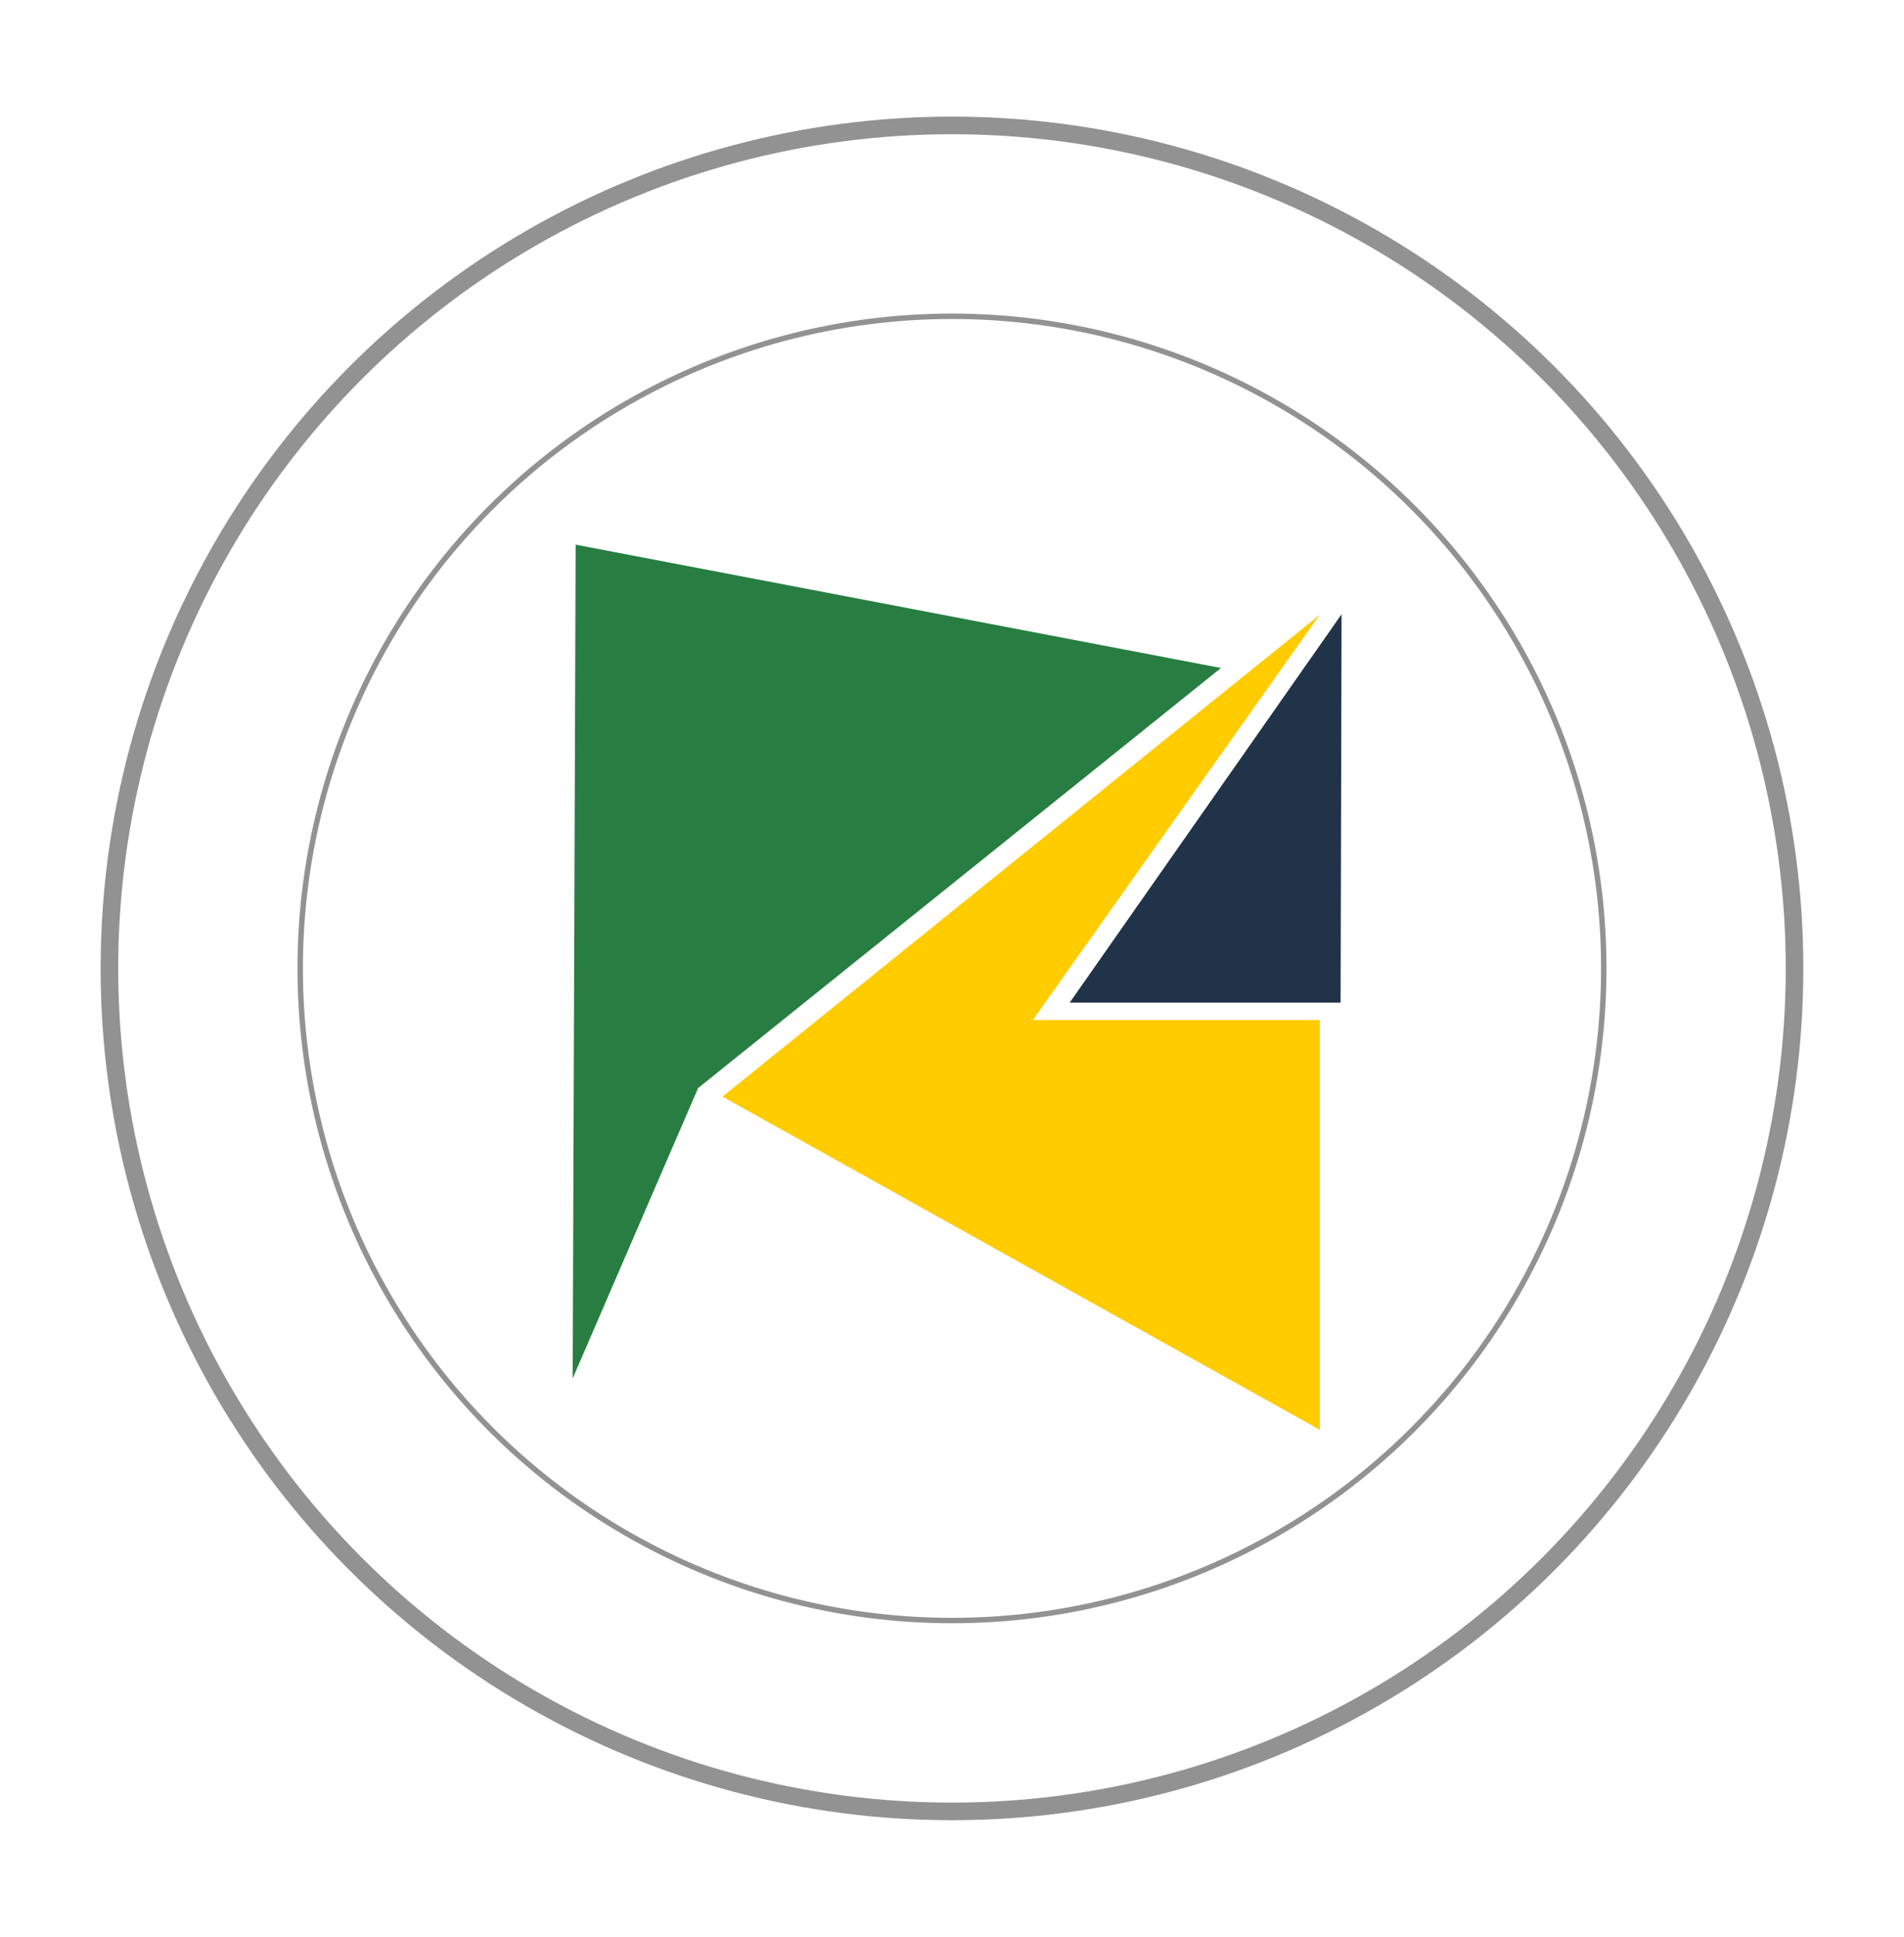 <?xml version="1.0" encoding="UTF-8" standalone="no"?>
<!-- Created with Inkscape (http://www.inkscape.org/) -->

<svg
   width="220.04"
   height="223.718"
   viewBox="0 0 58.219 59.192"
   version="1.1"
   id="svg1489"
   inkscape:version="1.1.2 (0a00cf5339, 2022-02-04)"
   sodipodi:docname="iconelogo.svg"
   xmlns:inkscape="http://www.inkscape.org/namespaces/inkscape"
   xmlns:sodipodi="http://sodipodi.sourceforge.net/DTD/sodipodi-0.dtd"
   xmlns="http://www.w3.org/2000/svg"
   xmlns:svg="http://www.w3.org/2000/svg"
   xmlns:rdf="http://www.w3.org/1999/02/22-rdf-syntax-ns#"
   xmlns:cc="http://creativecommons.org/ns#"
   xmlns:dc="http://purl.org/dc/elements/1.1/">
  <defs
     id="defs1483">
    <marker
       style="overflow:visible"
       id="Arrow1Lstart"
       refX="0"
       refY="0"
       orient="auto"
       inkscape:stockid="Arrow1Lstart"
       inkscape:isstock="true">
      <path
         transform="matrix(0.8,0,0,0.8,10,0)"
         style="fill:context-stroke;fill-rule:evenodd;stroke:context-stroke;stroke-width:1pt"
         d="M 0,0 5,-5 -12.5,0 5,5 Z"
         id="path5677" />
    </marker>
    <filter
       style="color-interpolation-filters:sRGB"
       inkscape:label="Drop Shadow"
       id="filter2871">
      <feFlood
         flood-opacity="1"
         flood-color="rgb(0,0,0)"
         result="flood"
         id="feFlood2861" />
      <feComposite
         in="flood"
         in2="SourceGraphic"
         operator="in"
         result="composite1"
         id="feComposite2863" />
      <feGaussianBlur
         in="composite1"
         stdDeviation="11.3"
         result="blur"
         id="feGaussianBlur2865" />
      <feOffset
         dx="-0.9"
         dy="8.3"
         result="offset"
         id="feOffset2867" />
      <feComposite
         in="SourceGraphic"
         in2="offset"
         operator="over"
         result="composite2"
         id="feComposite2869" />
    </filter>
    <filter
       style="color-interpolation-filters:sRGB"
       inkscape:label="Drop Shadow"
       id="filter2883">
      <feFlood
         flood-opacity="1"
         flood-color="rgb(0,0,0)"
         result="flood"
         id="feFlood2873" />
      <feComposite
         in="flood"
         in2="SourceGraphic"
         operator="in"
         result="composite1"
         id="feComposite2875" />
      <feGaussianBlur
         in="composite1"
         stdDeviation="11.3"
         result="blur"
         id="feGaussianBlur2877" />
      <feOffset
         dx="-0.9"
         dy="8.3"
         result="offset"
         id="feOffset2879" />
      <feComposite
         in="SourceGraphic"
         in2="offset"
         operator="over"
         result="composite2"
         id="feComposite2881" />
    </filter>
    <filter
       style="color-interpolation-filters:sRGB"
       inkscape:label="Drop Shadow"
       id="filter2859">
      <feFlood
         flood-opacity="1"
         flood-color="rgb(0,0,0)"
         result="flood"
         id="feFlood2849" />
      <feComposite
         in="flood"
         in2="SourceGraphic"
         operator="in"
         result="composite1"
         id="feComposite2851" />
      <feGaussianBlur
         in="composite1"
         stdDeviation="11.3"
         result="blur"
         id="feGaussianBlur2853" />
      <feOffset
         dx="-0.9"
         dy="8.3"
         result="offset"
         id="feOffset2855" />
      <feComposite
         in="SourceGraphic"
         in2="offset"
         operator="over"
         result="composite2"
         id="feComposite2857" />
    </filter>
  </defs>
  <sodipodi:namedview
     id="base"
     pagecolor="#ffffff"
     bordercolor="#666666"
     borderopacity="1.0"
     inkscape:pageopacity="0.0"
     inkscape:pageshadow="2"
     inkscape:zoom="0.58500001"
     inkscape:cx="431.62392"
     inkscape:cy="155.55555"
     inkscape:document-units="mm"
     inkscape:current-layer="layer1"
     showgrid="false"
     units="px"
     inkscape:window-width="1920"
     inkscape:window-height="1021"
     inkscape:window-x="0"
     inkscape:window-y="0"
     inkscape:window-maximized="1"
     inkscape:pagecheckerboard="0"
     width="58.219px"
     showguides="true"
     inkscape:guide-bbox="true" />
  <g
     inkscape:label="Camada 1"
     inkscape:groupmode="layer"
     id="layer1"
     transform="translate(0,-270.542)">
    <g
       id="g5980"
       transform="matrix(0.683,0,0,0.683,-149.667,160.05)"
       style="stroke:#90a4ae;stroke-opacity:1" />
    <g
       id="g14940"
       transform="translate(-0.376,-0.382)" />
    <g
       id="g14960"
       transform="translate(15.88,16.367)"
       style="fill:none;stroke-width:1.5;stroke-miterlimit:4;stroke-dasharray:none">
      <ellipse
         style="fill:none;stroke:#929292;stroke-width:0.166;stroke-miterlimit:4;stroke-dasharray:none;stroke-dashoffset:0;stroke-opacity:1"
         id="path2745"
         cx="13.229"
         cy="283.771"
         rx="19.93"
         ry="19.93" />
      <ellipse
         style="fill:none;stroke:#929292;stroke-width:0.538;stroke-miterlimit:4;stroke-dasharray:none;stroke-dashoffset:0;stroke-opacity:1"
         id="ellipse1239"
         cx="13.229"
         cy="283.771"
         rx="25.763"
         ry="25.763" />
    </g>
    <g
       id="g5140"
       transform="matrix(0.123,0,0,0.123,-19.92,119.942)"
       style="fill:#ff0000">
      <path
         id="path928-4-9-9"
         d="m 490.046,1377.126 -148.495,119.734 148.495,82.787 v -101.818 h -71.325 z"
         style="fill:#ffcc00;fill-opacity:1;stroke:none;stroke-width:0.082;stroke-linecap:round;stroke-linejoin:round;stroke-miterlimit:4;stroke-dasharray:none;stroke-dashoffset:0;stroke-opacity:1"
         inkscape:connector-curvature="0"
         inkscape:export-xdpi="95"
         inkscape:export-ydpi="95"
         sodipodi:nodetypes="cccccc" />
      <path
         style="color:#000000;font-style:normal;font-variant:normal;font-weight:normal;font-stretch:normal;font-size:medium;line-height:normal;font-family:sans-serif;text-indent:0;text-align:start;text-decoration:none;text-decoration-line:none;text-decoration-style:solid;text-decoration-color:#000000;letter-spacing:normal;word-spacing:normal;text-transform:none;writing-mode:lr-tb;direction:ltr;baseline-shift:baseline;text-anchor:start;white-space:normal;clip-rule:nonzero;display:inline;overflow:visible;visibility:visible;isolation:auto;mix-blend-mode:normal;color-interpolation:sRGB;color-interpolation-filters:linearRGB;solid-color:#000000;solid-opacity:1;fill:#213349;fill-opacity:1;fill-rule:nonzero;stroke:none;stroke-width:0.082;stroke-linecap:round;stroke-linejoin:miter;stroke-miterlimit:4;stroke-dasharray:none;stroke-dashoffset:0;stroke-opacity:1;color-rendering:auto;image-rendering:auto;shape-rendering:auto;text-rendering:auto;enable-background:accumulate"
         d="m 495.458,1377.011 -0.241,96.503 h -67.349 z"
         id="path930-5-4-6"
         inkscape:connector-curvature="0"
         inkscape:export-xdpi="95"
         inkscape:export-ydpi="95"
         sodipodi:nodetypes="cccc" />
      <path
         inkscape:connector-curvature="0"
         style="fill:#287e42;fill-opacity:1;stroke:none;stroke-width:0.082;stroke-linecap:round;stroke-linejoin:round;stroke-miterlimit:4;stroke-dasharray:none;stroke-dashoffset:0;stroke-opacity:1"
         d="m 304.316,1566.878 31.18,-72.142 129.98,-104.373 -160.42,-30.646 z"
         id="path932-40-3-2"
         sodipodi:nodetypes="ccccc"
         inkscape:export-xdpi="95.970284"
         inkscape:export-ydpi="95.970284" />
    </g>
  </g>
</svg>
